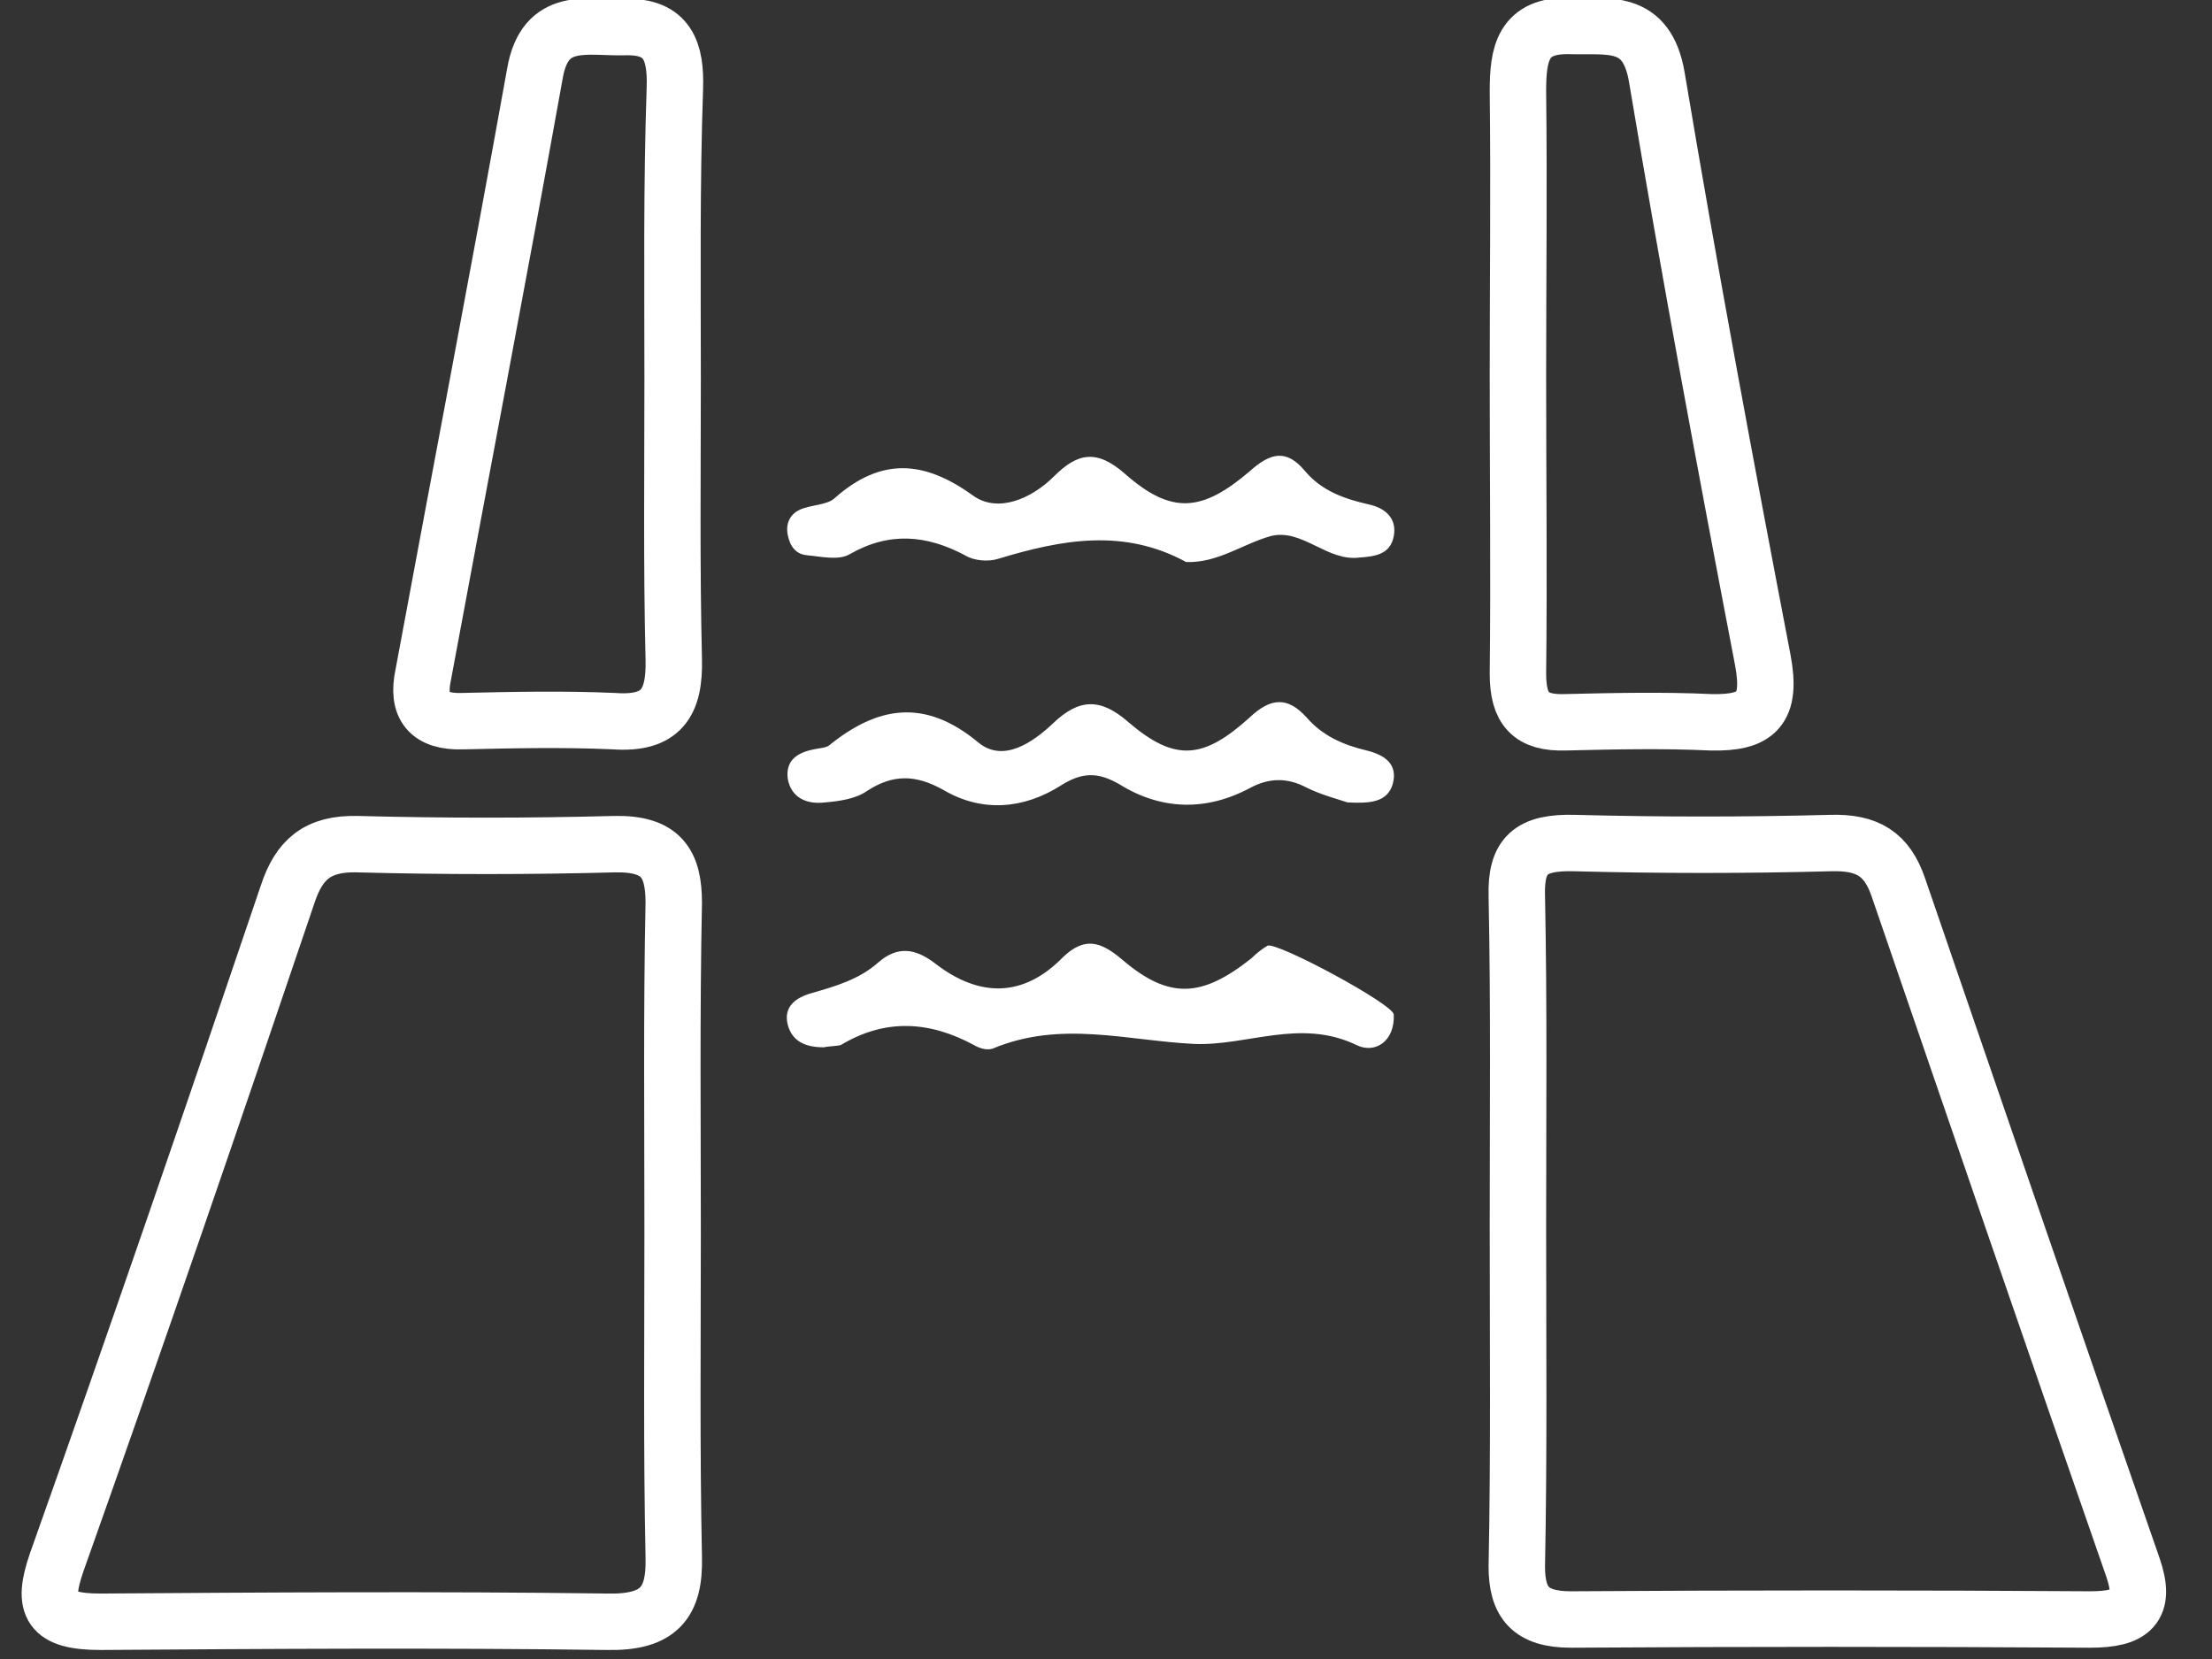 <?xml version="1.0" encoding="utf-8"?>
<!-- Generator: Adobe Illustrator 21.0.0, SVG Export Plug-In . SVG Version: 6.00 Build 0)  -->
<svg version="1.1" id="Isolation_Mode" xmlns="http://www.w3.org/2000/svg" xmlns:xlink="http://www.w3.org/1999/xlink" x="0px"
	 y="0px" viewBox="0 0 196 147" style="enable-background:new 0 0 196 147;" xml:space="preserve">
<rect x="0" y="0" width="196" height="147" fill="#333333" stroke="none"/>
<style type="text/css">
	.st0{fill:none;stroke:#FFFFFF;stroke-width:5;stroke-miterlimit:10;}
	.st1{fill:#FFFFFF;}
</style>
<path class="st0" d="M59.6,109.2c0,9.6-0.1,19.2,0.1,28.8c0.1,4-1.3,5.8-5.9,5.7c-15-0.2-30-0.1-44.9,0c-4.5,0-5.2-1.4-3.9-5.2
	c7-19.7,13.8-39.5,20.5-59.3c1-3,2.6-4.5,6.2-4.4c7.6,0.2,15.2,0.2,22.7,0c4.2-0.1,5.3,1.7,5.3,5.2C59.5,89.7,59.6,99.4,59.6,109.2z
	"/>
<path class="st0" d="M134.5,108.7c0-9.8,0.1-19.5-0.1-29.3c-0.1-3.6,1.2-4.8,5.1-4.7c7.6,0.2,15.2,0.2,22.7,0c3.3-0.1,5,1,6,3.9
	c6.9,20.1,13.8,40.2,20.8,60.3c1.2,3.5-0.1,4.6-3.8,4.6c-15.3-0.1-30.7-0.1-46,0c-3.6,0-4.8-1.5-4.8-4.7
	C134.6,128.8,134.5,118.8,134.5,108.7z"/>
<path class="st0" d="M59.6,33.6c0,8.3-0.1,16.6,0.1,24.8c0.1,3.9-1.1,5.8-5.3,5.5c-4.5-0.2-9-0.1-13.4,0c-3,0.1-4.1-1.3-3.5-4.1
	c3.3-17.8,6.7-35.5,9.9-53.3c0.9-5.2,4.7-4,8-4.1c3.8-0.1,4.5,2.2,4.4,5.4C59.5,16.4,59.6,25,59.6,33.6z"/>
<path class="st0" d="M134.5,33.4c0-8.4,0.1-16.9,0-25.3c0-3.3,0.4-5.9,4.6-5.8c3.4,0.1,6.8-0.7,7.7,4.5c2.9,17.3,6.1,34.5,9.4,51.7
	c0.8,4.3-0.5,5.6-4.6,5.5c-4.3-0.2-8.6-0.1-12.9,0c-3.1,0.1-4.2-1.2-4.2-4.3C134.6,50.9,134.5,42.2,134.5,33.4z"/>
<path class="st1" d="M73,92.8c-1.6,0-2.8-0.5-3.2-2c-0.4-1.6,0.7-2.4,2.1-2.8c2.1-0.6,4.2-1.2,5.9-2.7c1.7-1.5,3.3-1.3,5.1,0.1
	c3.9,3,7.8,3,11.3-0.6c1.9-1.8,3.3-1.4,5.2,0.2c4.2,3.6,7.1,3.4,11.5-0.1c0.4-0.4,0.9-0.8,1.4-1.1c0.8-0.4,11.2,5.2,11.2,6.1
	c0.1,2.4-1.7,3.5-3.3,2.7c-5-2.4-9.7,0.1-14.4-0.1c-6-0.3-11.8-2.1-17.8,0.4c-0.5,0.2-1.2,0-1.7-0.3c-3.9-2.1-7.8-2.4-11.8,0
	C74.1,92.7,73.4,92.7,73,92.8z"/>
<path class="st1" d="M119.4,71.1c-0.9-0.3-2.4-0.7-3.6-1.3c-1.7-0.9-3.3-0.9-5,0c-3.9,2.1-7.9,2-11.6-0.3c-1.9-1.1-3.3-1.1-5.2,0.1
	c-3.3,2.1-7,2.4-10.4,0.4c-2.5-1.4-4.5-1.4-6.8,0.1c-1,0.7-2.5,0.9-3.7,1c-1.6,0.2-3-0.4-3.3-2.1c-0.2-1.6,0.8-2.3,2.3-2.6
	c0.4-0.1,0.9-0.1,1.3-0.3c4.3-3.5,8.5-4.3,13.3-0.3c2.2,1.8,4.8,0,6.6-1.7c2.3-2.2,4.2-2.3,6.7-0.1c4.1,3.5,6.6,3.3,10.7-0.4
	c1.9-1.8,3.4-1.9,5.1,0c1.4,1.6,3.2,2.4,5.3,2.9c1.6,0.4,2.8,1.2,2.3,3C122.9,71.1,121.4,71.2,119.4,71.1z"/>
<path class="st1" d="M105.1,49.8c-5.5-3-11-2-16.6-0.3c-0.9,0.3-2.2,0.2-3-0.3c-3.4-1.8-6.7-2.1-10.2-0.1c-1,0.6-2.6,0.2-3.8,0.1
	c-1-0.1-1.5-0.8-1.7-1.8c-0.2-1,0.2-1.8,1-2.2c1-0.5,2.5-0.4,3.2-1.1c4.1-3.6,7.9-3.3,12.2-0.2c2.2,1.6,5.2,0.3,7.2-1.7
	c2.1-2.1,3.8-2.4,6.3-0.2c4.1,3.6,6.8,3.4,11.1-0.3c1.8-1.6,3.2-1.9,4.8,0c1.5,1.8,3.5,2.5,5.7,3c1.4,0.3,2.5,1.2,2.2,2.8
	c-0.3,1.6-1.6,1.8-3,1.9c-2.9,0.4-5.1-2.6-7.9-1.9C110.1,48.2,107.9,49.9,105.1,49.8z"/>
</svg>
